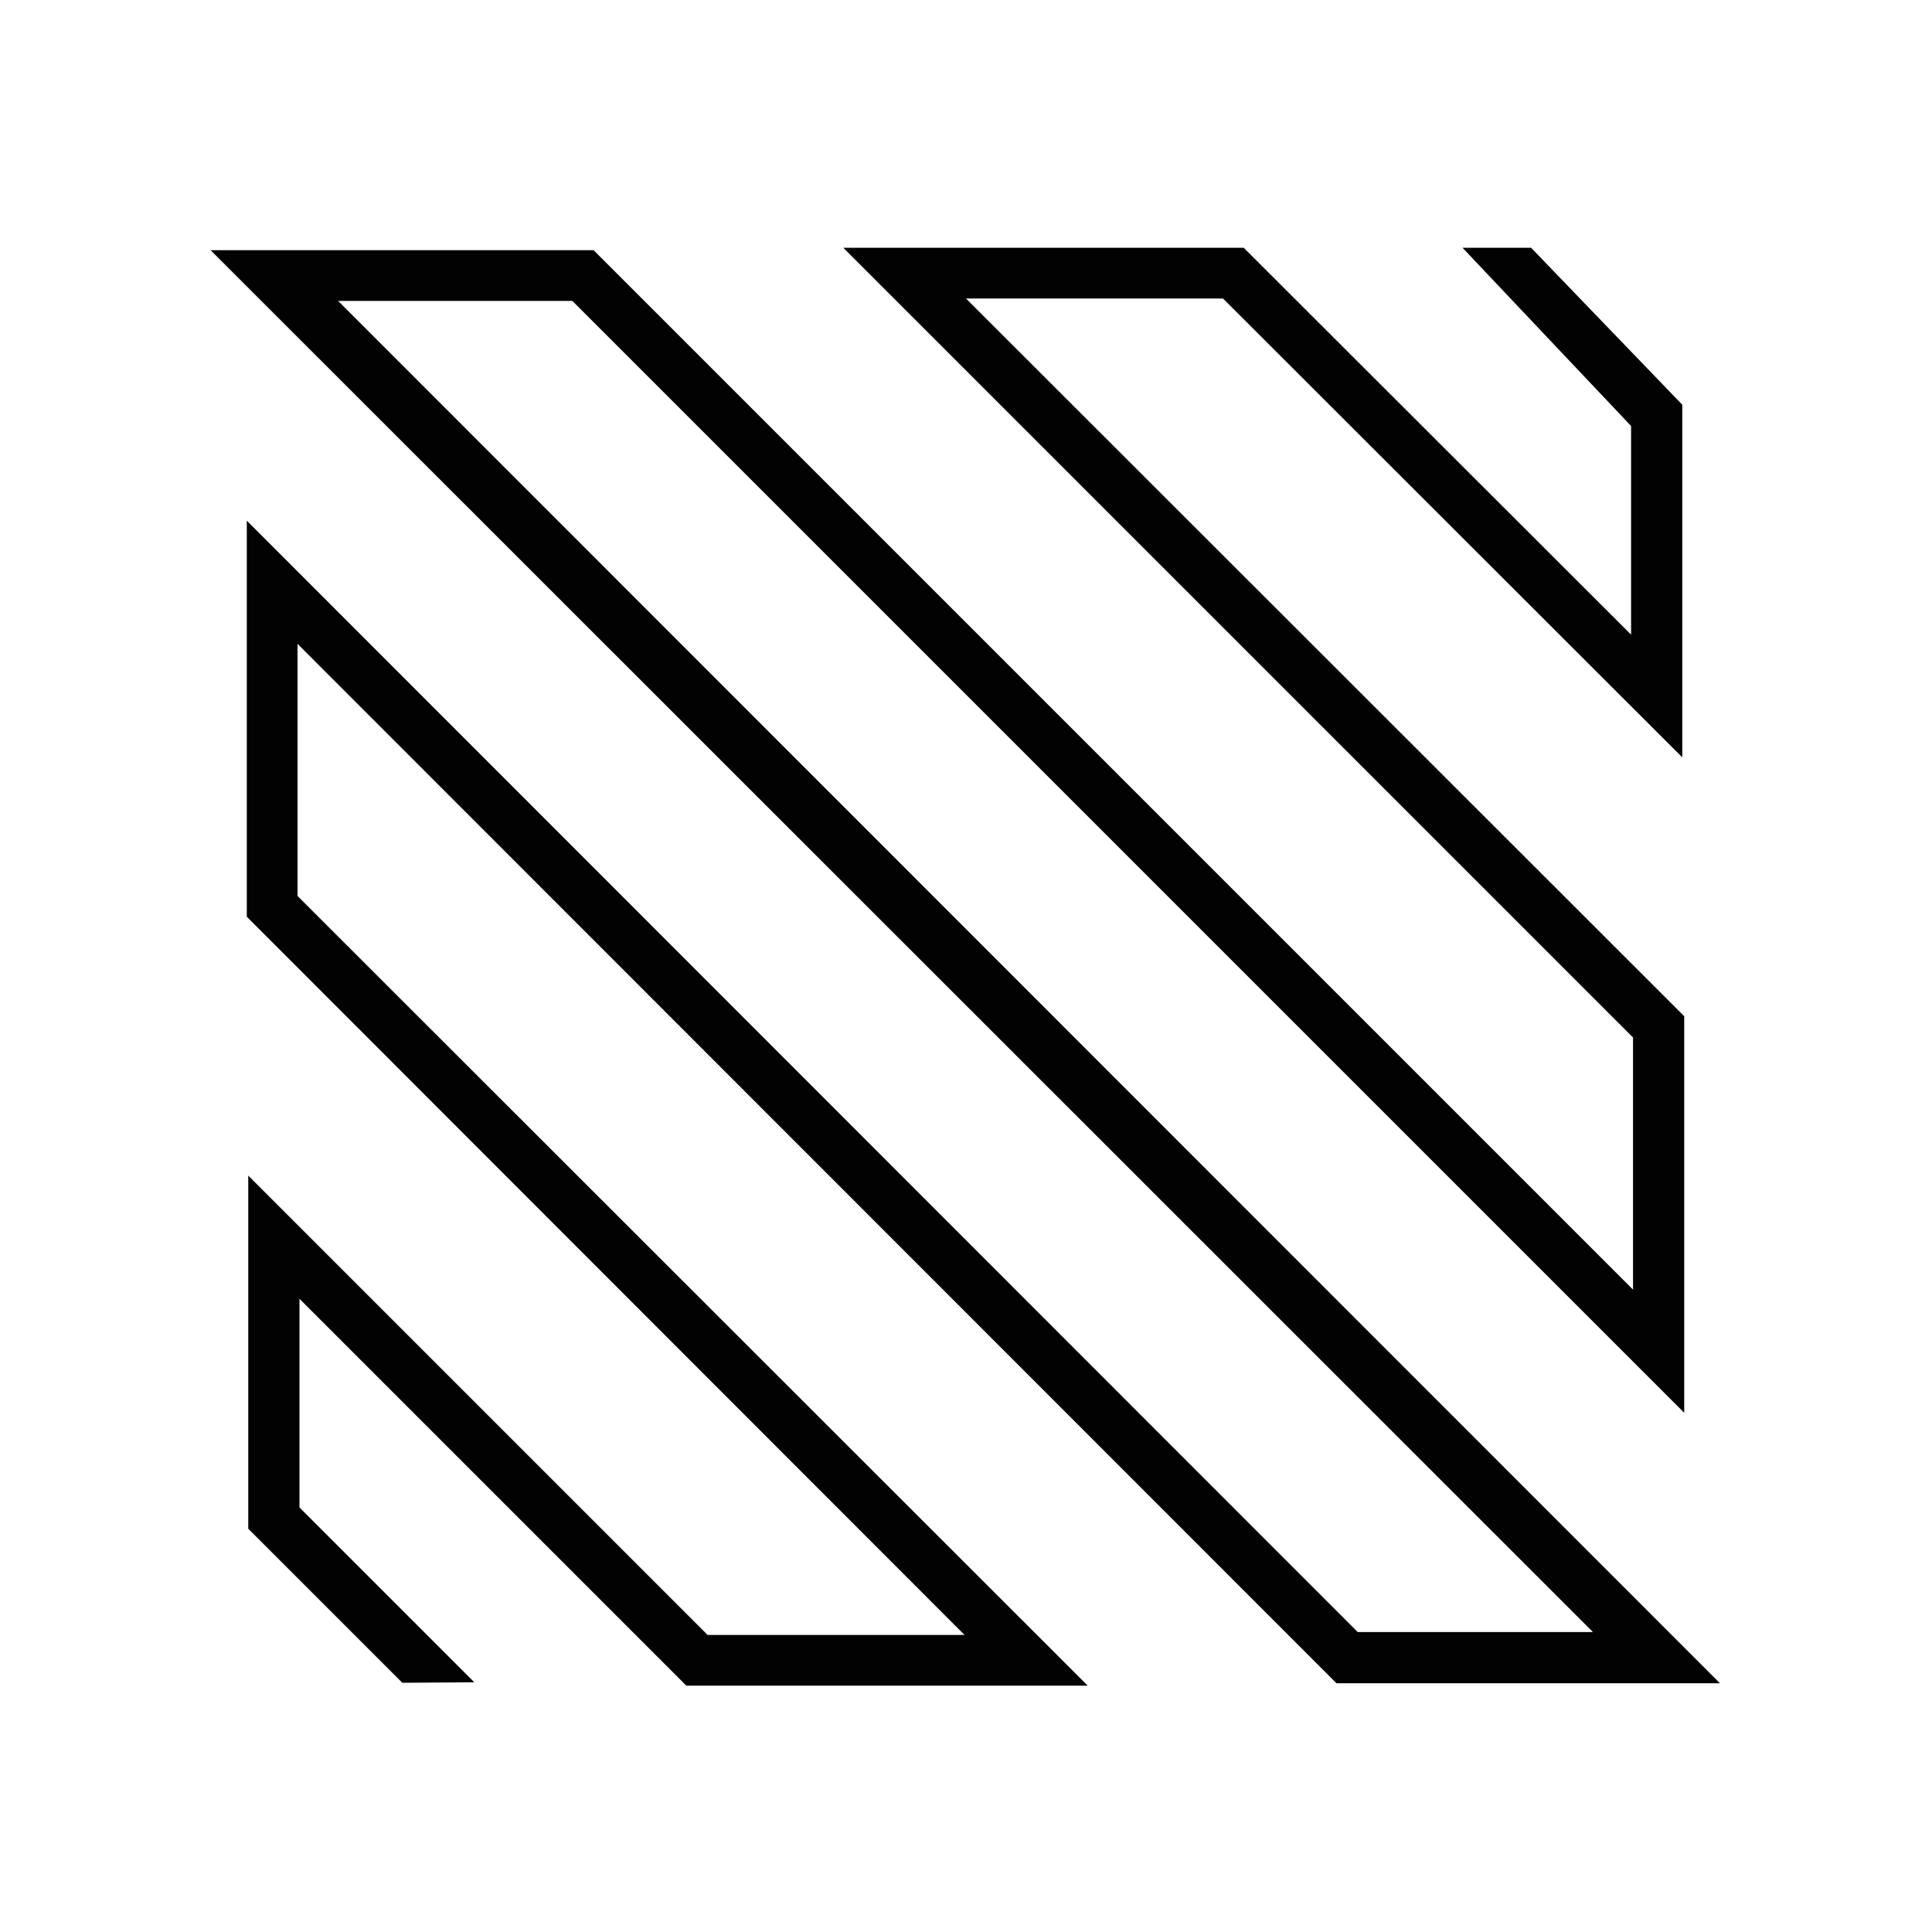 <?xml version="1.0" encoding="utf-8"?>
<!-- Generator: Adobe Illustrator 26.3.1, SVG Export Plug-In . SVG Version: 6.00 Build 0)  -->
<svg version="1.1" id="Слой_1" xmlns="http://www.w3.org/2000/svg" xmlns:xlink="http://www.w3.org/1999/xlink" x="0px" y="0px"
	 viewBox="0 0 400 400" style="enable-background:new 0 0 400 400;" xml:space="preserve">
<style type="text/css">
	.st0{fill:#020203;}
</style>
<polygon class="st0" points="276.7,348.5 356.1,348.5 70,62.3 118.5,62.3 348.7,292.5 348.7,210.4 200,61.8 253.2,61.8 348.3,156.8 
	348.3,83.8 317,51.3 302.8,51.3 337.7,88.2 337.7,131.4 257.5,51.3 174.6,51.3 338.1,214.8 338.1,267 122.9,51.8 43.6,51.8 
	329.8,337.9 281.1,337.9 51.1,107.8 51.1,189.8 199.7,338.5 146.5,338.5 51.4,243.4 51.4,316.5 83.3,348.4 98.2,348.3 62,312.1 
	62,268.9 142.1,349 225.2,349 61.6,185.5 61.6,133.3 "/>
</svg>

